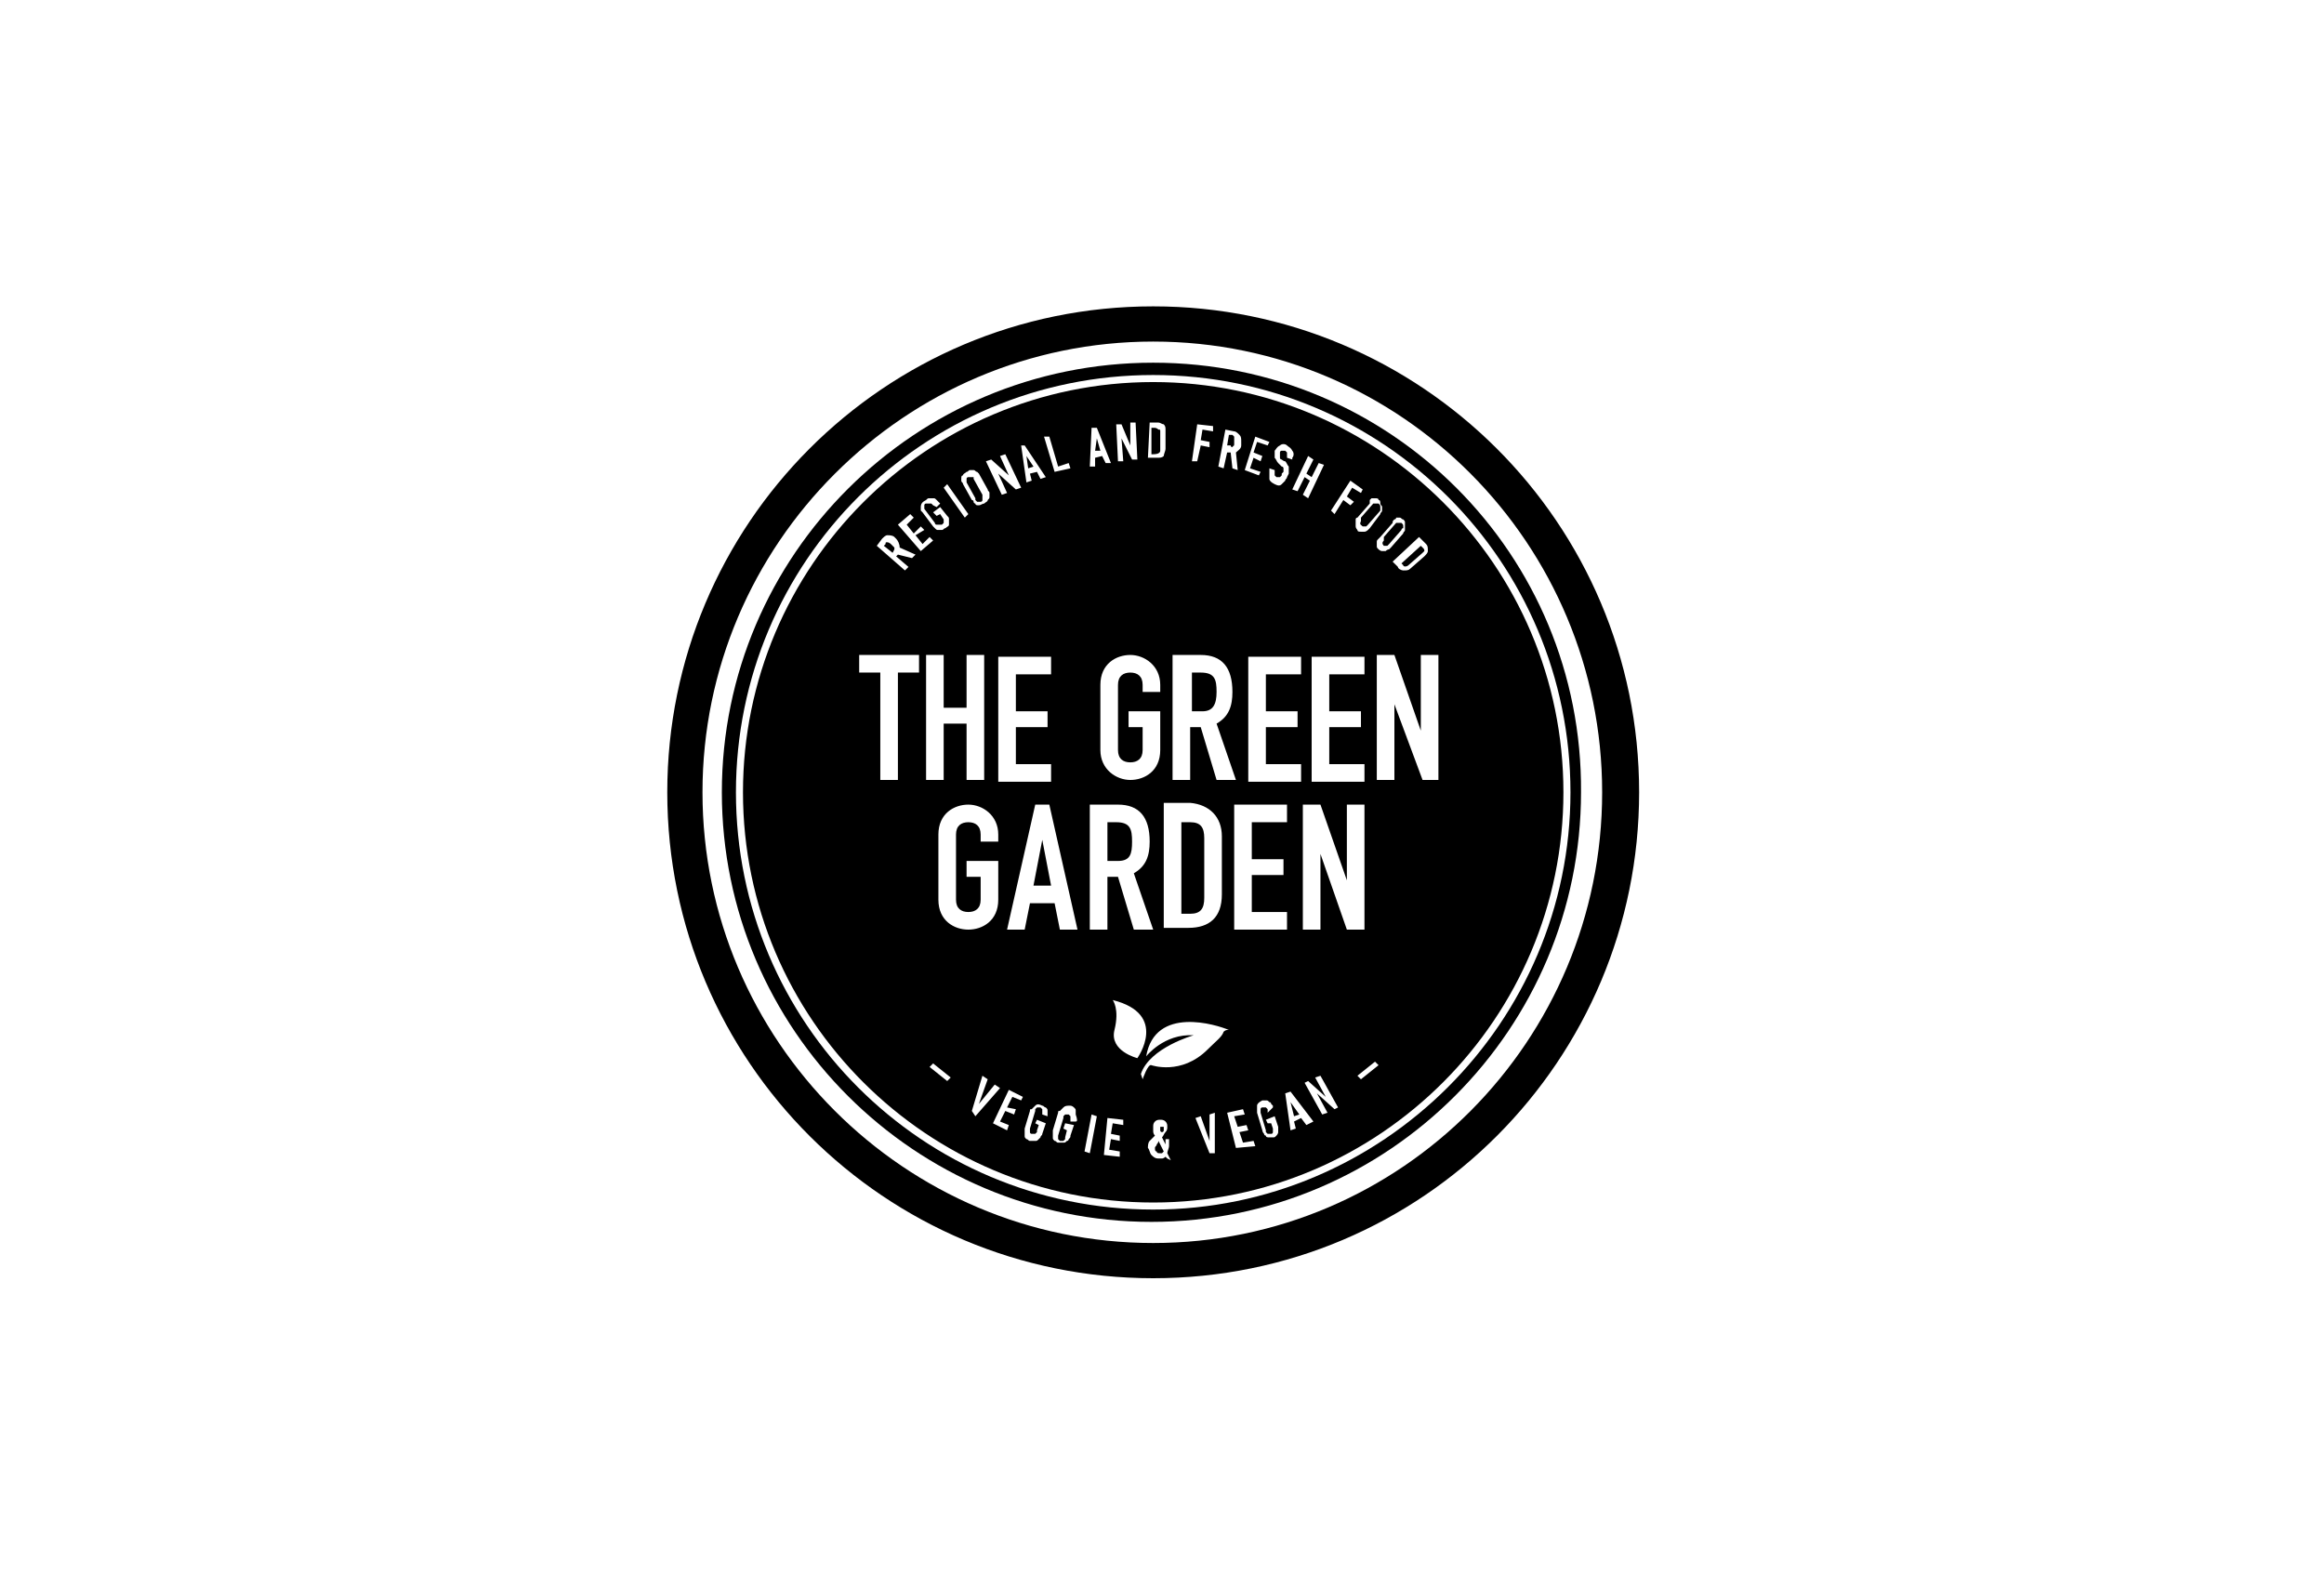 <?xml version="1.0" encoding="utf-8"?>
<!-- Generator: Adobe Illustrator 27.8.1, SVG Export Plug-In . SVG Version: 6.00 Build 0)  -->
<svg version="1.1" xmlns="http://www.w3.org/2000/svg" xmlns:xlink="http://www.w3.org/1999/xlink" x="0px" y="0px"
	 viewBox="0 0 132 90" style="enable-background:new 0 0 132 90;" xml:space="preserve">
<style type="text/css">
	.st0{display:none;}
	.st1{display:inline;}
	.st2{fill:#010D23;}
	.st3{fill:#FFFFFF;}
	.st4{fill-rule:evenodd;clip-rule:evenodd;}
	.st5{stroke:#FFFFFF;stroke-width:0.75;stroke-miterlimit:10;}
	.st6{opacity:0.25;}
	.st7{clip-path:url(#SVGID_00000065067730741223170240000009547140397652799622_);}
	.st8{clip-path:url(#SVGID_00000061472405165747634250000015155226509119026088_);}
	.st9{clip-path:url(#SVGID_00000168799452902580687540000012450632041668199830_);}
	.st10{clip-path:url(#SVGID_00000178201960910179352550000013834927424897944968_);}
	.st11{clip-path:url(#SVGID_00000086667327417069989200000014370641646651694989_);}
	.st12{clip-path:url(#SVGID_00000143600155056410608730000018207302236367003553_);}
	.st13{clip-path:url(#SVGID_00000057116538359338932920000007413050621713429937_);}
	.st14{clip-path:url(#SVGID_00000090258362960380931410000014204309325396036794_);}
</style>
<g id="Ebene_2" class="st0">
</g>
<g id="Ebene_1">
	<g>
		<path d="M54.9,27.4l0.5,0.9c0,0,0,0,0,0.1c0,0,0,0,0.1,0.1c0,0,0.1,0,0.2,0c0,0,0.1,0,0.1-0.1c0,0,0-0.1,0-0.1c0,0,0,0,0-0.1
			c0,0,0,0,0-0.1l-0.5-0.9c0,0,0-0.1,0-0.1c0,0,0,0-0.1,0c-0.1,0-0.1,0-0.2,0c0,0-0.1,0-0.1,0.1c0,0,0,0.1,0,0.1
			C54.9,27.3,54.9,27.3,54.9,27.4C54.9,27.4,54.9,27.4,54.9,27.4z"/>
		<polygon points="58.7,26.5 58.3,25.9 58.4,26.6 		"/>
		<polygon points="62.3,24.9 62.2,25.6 62.5,25.6 		"/>
		<path d="M50.8,31.1C50.8,31,50.8,31,50.8,31.1l-0.2-0.2c0,0-0.1-0.1-0.2-0.1c-0.1,0-0.1,0-0.1,0.1L50.2,31l0.5,0.4l0.1-0.2
			C50.8,31.2,50.8,31.2,50.8,31.1C50.8,31.1,50.8,31.1,50.8,31.1z"/>
		<path d="M65.7,65c0,0.1-0.1,0.1-0.1,0.2c0,0.1,0,0.2,0.1,0.2c0,0.1,0.1,0.1,0.2,0.1c0,0,0.1,0,0.1,0c0,0,0.1-0.1,0.1-0.1l-0.3-0.6
			C65.8,64.8,65.8,64.9,65.7,65z"/>
		<polygon points="59.2,47.7 58.7,50.3 59.7,50.3 59.2,47.7 		"/>
		<path d="M66,64.3c0.1,0,0.1-0.1,0.1-0.1c0,0,0-0.1,0-0.1c0,0,0-0.1,0-0.1c0,0-0.1,0-0.1,0c0,0-0.1,0-0.1,0c0,0,0,0.1,0,0.1
			c0,0,0,0.1,0,0.1C65.9,64.2,65.9,64.3,66,64.3z"/>
		<path d="M78.6,31C78.7,31,78.7,31,78.6,31c0.1,0,0.1,0,0.2,0c0,0,0,0,0.1-0.1l0.7-0.8c0,0,0-0.1,0.1-0.1c0,0,0,0,0-0.1
			c0-0.1,0-0.1-0.1-0.2c0,0-0.1,0-0.1,0c0,0-0.1,0-0.1,0c0,0,0,0-0.1,0c0,0,0,0,0,0l-0.7,0.8c0,0,0,0,0,0.1c0,0,0,0.1,0,0.1
			C78.5,30.8,78.5,30.9,78.6,31C78.6,31,78.6,31,78.6,31z"/>
		<path d="M80,32.1l0.8-0.7c0,0,0.1-0.1,0.1-0.1c0-0.1,0-0.1-0.1-0.2l-0.1-0.1l-1.1,1l0.1,0.1C79.7,32.2,79.9,32.2,80,32.1z"/>
		<path d="M65.9,25.6l0-1.1c0-0.1,0-0.1-0.1-0.1c0,0-0.1-0.1-0.2-0.1l-0.2,0l0,1.5l0.1,0C65.8,25.8,65.9,25.7,65.9,25.6z"/>
		<path d="M77.4,29.9C77.4,29.9,77.5,29.9,77.4,29.9c0.1,0,0.1,0,0.2,0c0,0,0,0,0.1-0.1l0.7-0.8c0,0,0-0.1,0-0.1c0,0,0,0,0-0.1
			c0-0.1,0-0.1-0.1-0.2c0,0-0.1,0-0.1,0c0,0-0.1,0-0.1,0c0,0,0,0-0.1,0c0,0,0,0,0,0l-0.7,0.8c0,0,0,0,0,0.1c0,0,0,0.1,0,0.1
			C77.2,29.8,77.3,29.8,77.4,29.9C77.3,29.9,77.4,29.9,77.4,29.9z"/>
		<path d="M67.6,46.7h-0.5v5.2h0.5c0.6,0,0.8-0.3,0.8-0.9v-3.4C68.4,47,68.2,46.7,67.6,46.7z"/>
		<path d="M69.1,39.3c0-0.7-0.1-1.1-0.9-1.1h-0.5v2.2h0.6C68.9,40.4,69.1,40,69.1,39.3z"/>
		<path d="M70,25.4C70,25.3,70.1,25.3,70,25.4c0.1-0.1,0.1-0.1,0.1-0.2l0-0.2c0-0.1,0-0.1,0-0.2c0,0-0.1-0.1-0.1-0.1l-0.2,0
			l-0.1,0.6l0.2,0C69.9,25.4,70,25.4,70,25.4z"/>
		<path d="M64.3,47.8c0-0.7-0.1-1.1-0.9-1.1h-0.5v2.2h0.6C64.2,48.9,64.3,48.5,64.3,47.8z"/>
		<path d="M65.5,17.4c-15.3,0-27.6,12.4-27.6,27.6c0,15.3,12.4,27.6,27.6,27.6c15.3,0,27.6-12.4,27.6-27.6
			C93.1,29.7,80.7,17.4,65.5,17.4z M65.5,70.6c-14.1,0-25.6-11.5-25.6-25.6c0-14.1,11.5-25.6,25.6-25.6C79.6,19.4,91,30.9,91,45
			C91,59.1,79.6,70.6,65.5,70.6z"/>
		<polygon points="73.8,63.3 73.3,62.6 73.5,63.4 		"/>
		<path d="M65.5,21.7c-12.9,0-23.3,10.5-23.3,23.3c0,12.9,10.5,23.3,23.3,23.3c12.9,0,23.3-10.5,23.3-23.3
			C88.8,32.1,78.3,21.7,65.5,21.7z M81,30.9c0.1,0.1,0.1,0.2,0.1,0.4c0,0.1-0.1,0.2-0.2,0.3l-0.8,0.7c-0.1,0.1-0.2,0.1-0.4,0.1
			c-0.1,0-0.3-0.1-0.3-0.2l-0.3-0.3l1.5-1.4L81,30.9z M79.2,29.5c0,0,0.1,0,0.1-0.1c0.1,0,0.2,0,0.2,0c0.1,0,0.1,0.1,0.2,0.1
			c0.1,0.1,0.1,0.1,0.1,0.2c0,0.1,0,0.1,0,0.2c0,0.1,0,0.1,0,0.2c0,0.1-0.1,0.1-0.1,0.2l-0.7,0.8c0,0-0.1,0.1-0.1,0.1
			c0,0-0.1,0-0.2,0.1c-0.1,0-0.1,0-0.2,0c-0.1,0-0.2-0.1-0.2-0.1c-0.1-0.1-0.1-0.1-0.1-0.2c0-0.1,0-0.2,0-0.2c0-0.1,0-0.1,0.1-0.2
			c0,0,0.1-0.1,0.1-0.1l0.7-0.8C79.1,29.6,79.1,29.6,79.2,29.5z M77.8,28.4c0,0,0.1-0.1,0.1-0.1c0.1,0,0.2,0,0.2,0
			c0.1,0,0.2,0,0.2,0.1c0.1,0,0.1,0.1,0.1,0.2c0,0.1,0.1,0.1,0.1,0.2c0,0.1,0,0.1,0,0.2c0,0.1-0.1,0.1-0.1,0.2L77.8,30
			c0,0-0.1,0.1-0.1,0.1c0,0-0.1,0.1-0.2,0.1c-0.1,0-0.1,0-0.2,0c-0.1,0-0.2,0-0.2-0.1C77.1,30.1,77,30,77,29.9c0-0.1,0-0.2,0-0.2
			c0-0.1,0-0.1,0-0.2c0,0,0-0.1,0.1-0.1l0.7-0.8C77.8,28.5,77.8,28.5,77.8,28.4z M77.3,40.3v1h-1.8v2.1h2v1h-3v-7.1h3v1h-2v2.1H77.3
			z M76.7,27.3l0.7,0.5L77.3,28l-0.5-0.3l-0.3,0.5l0.4,0.3l-0.2,0.2l-0.4-0.3l-0.5,0.8L75.6,29L76.7,27.3z M74.6,26.1l-0.4,0.8
			l0.3,0.2l0.4-0.8l0.3,0.1l-0.9,1.9L74,28.1l0.4-0.8l-0.3-0.2l-0.4,0.8l-0.3-0.1l0.9-1.9L74.6,26.1z M73.7,40.3v1h-1.8v2.1h2v1h-3
			v-7.1h3v1h-2v2.1H73.7z M72.9,48.7v1h-1.8v2.1h2v1h-3v-7.1h3v1h-2v2.1H72.9z M72.1,26.6l0.3,0.1l0,0.1c0,0,0,0.1,0,0.1
			c0,0,0,0.1,0,0.1c0,0,0.1,0.1,0.1,0.1c0,0,0.1,0,0.1,0c0,0,0.1,0,0.1,0c0,0,0,0,0.1-0.1c0,0,0,0,0-0.1l0.1-0.1c0,0,0-0.1,0-0.1
			c0,0,0,0,0-0.1c0,0,0-0.1-0.1-0.1c0,0-0.1-0.1-0.2-0.2c-0.1-0.1-0.1-0.2-0.2-0.3c0-0.1,0-0.2,0-0.3l0-0.1c0.1-0.1,0.1-0.2,0.3-0.3
			c0.1-0.1,0.3-0.1,0.4,0c0.1,0.1,0.2,0.1,0.3,0.3c0.1,0.1,0.1,0.3,0,0.4l0,0.1l-0.3-0.1l0-0.1c0,0,0-0.1,0-0.1c0,0,0-0.1,0-0.1
			c0,0-0.1-0.1-0.1-0.1c-0.1,0-0.1,0-0.2,0c-0.1,0-0.1,0.1-0.1,0.1l0,0.1c0,0,0,0.1,0,0.1c0,0,0,0,0,0.1c0,0,0,0.1,0.1,0.1
			c0,0,0.1,0.1,0.2,0.1c0.1,0.1,0.1,0.2,0.2,0.3c0,0.1,0,0.2,0,0.4l-0.1,0.2c0,0.1-0.1,0.1-0.1,0.2c0,0-0.1,0.1-0.2,0.2
			c-0.1,0.1-0.2,0.1-0.4,0c-0.2-0.1-0.3-0.2-0.3-0.3C72.1,27,72.1,26.8,72.1,26.6L72.1,26.6z M71.3,24.8l0.8,0.3L72,25.3l-0.6-0.2
			l-0.2,0.6l0.5,0.2l-0.1,0.3L71.2,26L71,26.6l0.6,0.2L71.5,27l-0.8-0.3L71.3,24.8z M69.6,24.4l0.5,0.1c0.1,0,0.2,0.1,0.3,0.2
			c0.1,0.1,0.1,0.2,0.1,0.4l0,0.2c0,0.2-0.2,0.3-0.3,0.4l0.1,1l-0.3-0.1l-0.1-0.9l-0.2,0l-0.2,0.9l-0.3-0.1L69.6,24.4z M68,24.1
			l0.9,0.1l0,0.3l-0.6-0.1l-0.1,0.6l0.5,0.1l0,0.3l-0.5-0.1L68,26.2l-0.3,0L68,24.1z M66.6,37.2h1.6c1.2,0,1.8,0.7,1.8,2.1
			c0,0.8-0.2,1.4-0.9,1.8l1.1,3.2h-1.1l-0.9-3h-0.6v3h-1V37.2z M69.4,47.5v3.3c0,1.3-0.7,1.9-1.9,1.9h-1.4v-7.1h1.5
			C68.7,45.7,69.4,46.4,69.4,47.5z M65.3,24l0.5,0c0.1,0,0.2,0.1,0.3,0.1c0.1,0.1,0.1,0.2,0.1,0.3l0,1.1c0,0.1-0.1,0.3-0.1,0.4
			c-0.1,0.1-0.2,0.1-0.4,0.1l-0.5,0L65.3,24z M64.2,38.2c-0.4,0-0.7,0.2-0.7,0.7v3.7c0,0.5,0.3,0.7,0.7,0.7c0.4,0,0.7-0.2,0.7-0.7
			v-1.3h-0.8v-0.9h1.8v2.2c0,1.2-0.9,1.7-1.7,1.7c-0.8,0-1.7-0.6-1.7-1.7v-3.7c0-1.2,0.9-1.7,1.7-1.7c0.8,0,1.7,0.6,1.7,1.7v0.4h-1
			v-0.4C64.9,38.4,64.6,38.2,64.2,38.2z M63.7,24.1l0.5,1.2L64.2,24l0.3,0l0.1,2.1l-0.3,0l-0.6-1.2l0.1,1.3l-0.3,0l-0.1-2.1
			L63.7,24.1z M62,24.3l0.3,0l0.8,2l-0.3,0l-0.2-0.4l-0.4,0.1l0,0.5l-0.3,0L62,24.3z M61.9,45.7h1.6c1.2,0,1.8,0.7,1.8,2.1
			c0,0.8-0.2,1.4-0.9,1.8l1.1,3.2h-1.1l-0.9-3h-0.6v3h-1V45.7z M59.6,24.8l0.5,1.7l0.6-0.2l0.1,0.3l-0.9,0.2l-0.6-2L59.6,24.8z
			 M59.5,40.3v1h-1.8v2.1h2v1h-3v-7.1h3v1h-2v2.1H59.5z M58.2,25.3l1.2,1.8l-0.3,0.1l-0.2-0.4l-0.4,0.1l0.1,0.4l-0.3,0.1l-0.3-2.1
			L58.2,25.3z M56.3,26.1l1,0.9l-0.5-1.1l0.3-0.1l0.9,1.9l-0.3,0.1l-1-0.9l0.5,1.1l-0.3,0.1L56,26.2L56.3,26.1z M54.6,27.2
			c0-0.1,0-0.2,0.1-0.2c0-0.1,0.1-0.1,0.2-0.2c0.1,0,0.1-0.1,0.2-0.1c0.1,0,0.1,0,0.2,0c0.1,0,0.1,0.1,0.2,0.1c0,0,0.1,0.1,0.1,0.1
			l0.5,0.9c0,0.1,0.1,0.1,0.1,0.2c0,0,0,0.1,0,0.2c0,0.1,0,0.1-0.1,0.2c0,0.1-0.1,0.1-0.2,0.2c-0.1,0-0.2,0.1-0.3,0.1
			c-0.1,0-0.2,0-0.2-0.1c-0.1,0-0.1-0.1-0.1-0.1c0,0,0-0.1-0.1-0.1l-0.5-0.9c0-0.1-0.1-0.1-0.1-0.2C54.6,27.3,54.6,27.3,54.6,27.2z
			 M53.8,27.5l1.2,1.7l-0.2,0.2l-1.2-1.7L53.8,27.5z M52.6,28.4c0.1-0.1,0.1-0.1,0.2-0.1c0.1,0,0.2,0,0.2,0c0.1,0,0.1,0,0.2,0.1
			c0,0,0.1,0.1,0.1,0.1l0.1,0.1l-0.2,0.2L53,28.7c0,0,0,0-0.1-0.1c0,0,0,0-0.1,0c0,0-0.1,0-0.2,0c-0.1,0-0.1,0.1-0.1,0.1
			c0,0,0,0.1,0,0.1c0,0,0,0,0,0.1l0.6,0.8c0,0,0,0.1,0.1,0.1c0,0,0,0,0.1,0c0,0,0.1,0,0.2,0c0.1-0.1,0.1-0.1,0.1-0.1
			c0,0,0-0.1,0-0.1c0,0,0,0,0-0.1l-0.2-0.3l-0.2,0.1l-0.2-0.2l0.4-0.3l0.4,0.5c0.1,0.1,0.1,0.1,0.1,0.2c0,0,0,0.1,0,0.1
			c0,0.1,0,0.2,0,0.2c0,0.1-0.1,0.1-0.2,0.2c-0.1,0-0.1,0.1-0.2,0.1c-0.1,0-0.2,0-0.2,0c-0.1,0-0.1,0-0.2-0.1c0,0-0.1-0.1-0.1-0.1
			l-0.6-0.8c0,0-0.1-0.1-0.1-0.1c0,0,0-0.1,0-0.2C52.3,28.6,52.4,28.5,52.6,28.4z M50.1,30.6c0.1-0.1,0.2-0.2,0.3-0.2
			c0.1,0,0.3,0,0.4,0.1l0.1,0.1c0.1,0.1,0.2,0.3,0.2,0.5l0.9,0.4l-0.2,0.2L51,31.5l-0.1,0.1l0.7,0.6l-0.2,0.2L49.8,31L50.1,30.6z
			 M52.2,38.2H51v6.1h-1v-6.1h-1.2v-1h3.4V38.2z M51,29.8l0.7-0.6l0.2,0.2l-0.4,0.4l0.4,0.5l0.4-0.4l0.2,0.2L52,30.4l0.4,0.5
			l0.4-0.4l0.2,0.2l-0.7,0.6L51,29.8z M52.6,37.2h1v3h1.3v-3h1v7.1h-1v-3.2h-1.3v3.2h-1V37.2z M53.8,61.4l-1-0.8l0.2-0.2l1,0.8
			L53.8,61.4z M53.3,51.1v-3.7c0-1.2,0.9-1.7,1.7-1.7c0.8,0,1.7,0.6,1.7,1.7v0.4h-1v-0.4c0-0.5-0.3-0.7-0.7-0.7
			c-0.4,0-0.7,0.2-0.7,0.7v3.7c0,0.5,0.3,0.7,0.7,0.7c0.4,0,0.7-0.2,0.7-0.7v-1.3h-0.8v-0.9h1.8v2.2c0,1.2-0.9,1.7-1.7,1.7
			C54.2,52.8,53.3,52.3,53.3,51.1z M55.2,63.1l0.6-2l0.3,0.2l-0.5,1.4l0.9-1.1l0.3,0.2l-1.4,1.6L55.2,63.1z M57.7,63l-0.1,0.3
			l-0.5-0.2l-0.3,0.6l0.5,0.2l-0.1,0.3l-0.8-0.4l0.9-1.9l0.8,0.4l-0.1,0.2l-0.5-0.2l-0.3,0.6L57.7,63z M59.5,63.1c0,0,0,0.1,0,0.2
			l0,0.1l-0.3-0.1l0-0.1c0,0,0-0.1,0-0.1c0,0,0-0.1,0-0.1c0,0-0.1-0.1-0.1-0.1c-0.1,0-0.1,0-0.2,0c0,0-0.1,0.1-0.1,0.1
			c0,0,0,0,0,0.1l-0.3,1c0,0,0,0.1,0,0.1c0,0,0,0.1,0,0.1c0,0.1,0.1,0.1,0.1,0.1c0.1,0,0.1,0,0.2,0c0,0,0.1-0.1,0.1-0.1
			c0,0,0,0,0-0.1l0.1-0.3l-0.2-0.1l0.1-0.2l0.5,0.2l-0.2,0.6c0,0.1-0.1,0.1-0.1,0.2c0,0-0.1,0.1-0.1,0.1c-0.1,0.1-0.1,0.1-0.2,0.1
			s-0.2,0-0.3,0c-0.1,0-0.1-0.1-0.2-0.1c-0.1-0.1-0.1-0.1-0.1-0.2c0-0.1,0-0.1,0-0.2c0-0.1,0-0.1,0-0.2l0.3-1c0-0.1,0-0.1,0.1-0.1
			c0,0,0.1-0.1,0.2-0.2c0.1-0.1,0.2-0.1,0.4,0c0.1,0,0.1,0.1,0.2,0.1c0.1,0.1,0.1,0.1,0.1,0.2C59.5,63,59.5,63.1,59.5,63.1z
			 M61.1,63.7L61.1,63.7l-0.3,0l0-0.1c0,0,0-0.1,0-0.1c0,0,0-0.1,0-0.1c0,0-0.1-0.1-0.1-0.1c-0.1,0-0.1,0-0.2,0c0,0-0.1,0.1-0.1,0.1
			c0,0,0,0,0,0.1l-0.3,1c0,0,0,0.1,0,0.1c0,0,0,0.1,0,0.1c0,0,0.1,0.1,0.1,0.1c0.1,0,0.1,0,0.2,0c0,0,0.1-0.1,0.1-0.1c0,0,0,0,0-0.1
			l0.1-0.4l-0.2-0.1l0.1-0.3l0.5,0.1l-0.2,0.6c0,0.1,0,0.1-0.1,0.2c0,0,0,0.1-0.1,0.1c-0.1,0.1-0.1,0.1-0.2,0.1c-0.1,0-0.2,0-0.3,0
			c-0.1,0-0.1-0.1-0.2-0.1c-0.1-0.1-0.1-0.1-0.1-0.2c0-0.1,0-0.1,0-0.2c0-0.1,0-0.1,0-0.2l0.3-1c0-0.1,0-0.1,0.1-0.1
			c0,0,0.1-0.1,0.2-0.2c0.1-0.1,0.2-0.1,0.4-0.1c0.1,0,0.2,0.1,0.2,0.1c0.1,0.1,0.1,0.1,0.1,0.2c0,0.1,0,0.1,0,0.2
			C61.2,63.6,61.2,63.7,61.1,63.7z M60.2,52.8l-0.3-1.5h-1.4l-0.3,1.5h-1l1.6-7.1h0.8l1.6,7.1H60.2z M61.9,65.5l-0.3-0.1l0.4-2.1
			l0.3,0.1L61.9,65.5z M63.8,63.9l-0.6-0.1l-0.1,0.6l0.5,0.1l0,0.3l-0.5-0.1L63,65.3l0.6,0.1l0,0.3l-0.9-0.1l0.2-2.1l0.9,0.1
			L63.8,63.9z M63.3,58.5c0.3-1.2-0.1-1.7-0.1-1.7c3.2,0.8,1.4,3.3,1.4,3.3S63,59.7,63.3,58.5z M66.3,65.8l-0.1-0.1
			c0,0-0.1,0.1-0.2,0.1c-0.1,0-0.1,0-0.2,0c-0.2,0-0.3-0.1-0.4-0.2c-0.1-0.1-0.1-0.3-0.2-0.4c0-0.1,0-0.3,0.1-0.4
			c0.1-0.1,0.2-0.2,0.3-0.3c-0.1-0.1-0.1-0.2-0.1-0.3c0-0.1,0-0.1,0-0.2c0-0.1,0-0.2,0.1-0.3c0.1-0.1,0.2-0.1,0.3-0.1
			c0.1,0,0.2,0,0.3,0.1c0.1,0.1,0.1,0.2,0.1,0.3c0,0.1,0,0.2-0.1,0.3c-0.1,0.1-0.1,0.2-0.2,0.3l0.2,0.4c0-0.1,0-0.1,0-0.1
			c0,0,0-0.1,0-0.2l0,0l0.2,0c0,0.1,0,0.3,0,0.4c0,0.1-0.1,0.3-0.1,0.4l0.2,0.4L66.3,65.8z M69,65.5l-0.3,0l-0.8-2l0.3-0.1l0.5,1.4
			l0-1.5l0.3-0.1L69,65.5z M68.6,59.6c-1.5,1.5-3.2,0.9-3.2,0.9c-0.2-0.1-0.5,0.8-0.5,0.8l-0.1-0.3c0.5-1.5,3-2.2,3-2.2
			c-1.7-0.1-2.7,1.2-2.7,1.2c0.5-2.9,4-1.8,4.7-1.5c0,0,0,0,0,0c0,0,0,0,0,0c0,0-0.1,0-0.1,0c0,0-0.1,0-0.2,0.1
			C69.4,58.9,69.1,59.1,68.6,59.6z M70.2,65.2l-0.5-2l0.9-0.2l0.1,0.3l-0.6,0.1l0.2,0.6l0.5-0.1l0.1,0.3l-0.5,0.1l0.2,0.6l0.6-0.1
			l0.1,0.3L70.2,65.2z M72.6,64.3c0,0.1-0.1,0.2-0.1,0.2c-0.1,0.1-0.1,0.1-0.2,0.1c-0.1,0-0.2,0-0.2,0c-0.1,0-0.2,0-0.2-0.1
			c-0.1,0-0.1-0.1-0.1-0.1c0,0-0.1-0.1-0.1-0.2l-0.3-1c0-0.1,0-0.1,0-0.2c0,0,0-0.1,0-0.2c0-0.1,0.1-0.2,0.3-0.3c0.1,0,0.2,0,0.2,0
			c0.1,0,0.1,0,0.2,0.1c0.1,0,0.1,0.1,0.1,0.1c0,0,0.1,0.1,0.1,0.1l0,0.1L72,63.2l0-0.1c0,0,0-0.1,0-0.1c0,0,0,0-0.1-0.1
			c0,0-0.1,0-0.2,0c-0.1,0-0.1,0.1-0.1,0.1c0,0,0,0.1,0,0.1c0,0,0,0,0,0.1l0.3,1c0,0,0,0.1,0,0.1c0,0,0,0,0.1,0.1c0,0,0.1,0,0.2,0
			c0.1,0,0.1-0.1,0.1-0.1c0,0,0-0.1,0-0.1c0,0,0,0,0-0.1l-0.1-0.3L72,63.8l-0.1-0.2l0.5-0.2l0.2,0.6c0,0.1,0,0.1,0,0.2
			C72.6,64.2,72.6,64.2,72.6,64.3z M74.2,63.9l-0.3-0.4l-0.4,0.2l0.1,0.4l-0.3,0.1L73,62.1l0.3-0.1l1.3,1.7L74.2,63.9z M75.8,63
			l-1-0.9l0.6,1.1l-0.3,0.1l-1-1.8l0.2-0.1l1,0.9l-0.6-1.1l0.3-0.1l1,1.8L75.8,63z M75,48.5L75,48.5l0,4.3h-1v-7.1h1l1.5,4.3h0v-4.3
			h1v7.1h-1L75,48.5z M77.3,61.3l-0.2-0.2l1-0.8l0.2,0.2L77.3,61.3z M81.8,44.3h-1L79.2,40h0v4.3h-1v-7.1h1l1.5,4.3h0v-4.3h1V44.3z"
			/>
		<path d="M65.5,20.6C52,20.6,41,31.5,41,45c0,13.5,11,24.4,24.4,24.4c13.5,0,24.4-11,24.4-24.4C89.9,31.5,79,20.6,65.5,20.6z
			 M65.5,68.7c-13.1,0-23.7-10.6-23.7-23.7c0-13.1,10.6-23.7,23.7-23.7c13.1,0,23.7,10.6,23.7,23.7C89.2,58.1,78.5,68.7,65.5,68.7z"
			/>
	</g>
</g>
</svg>
